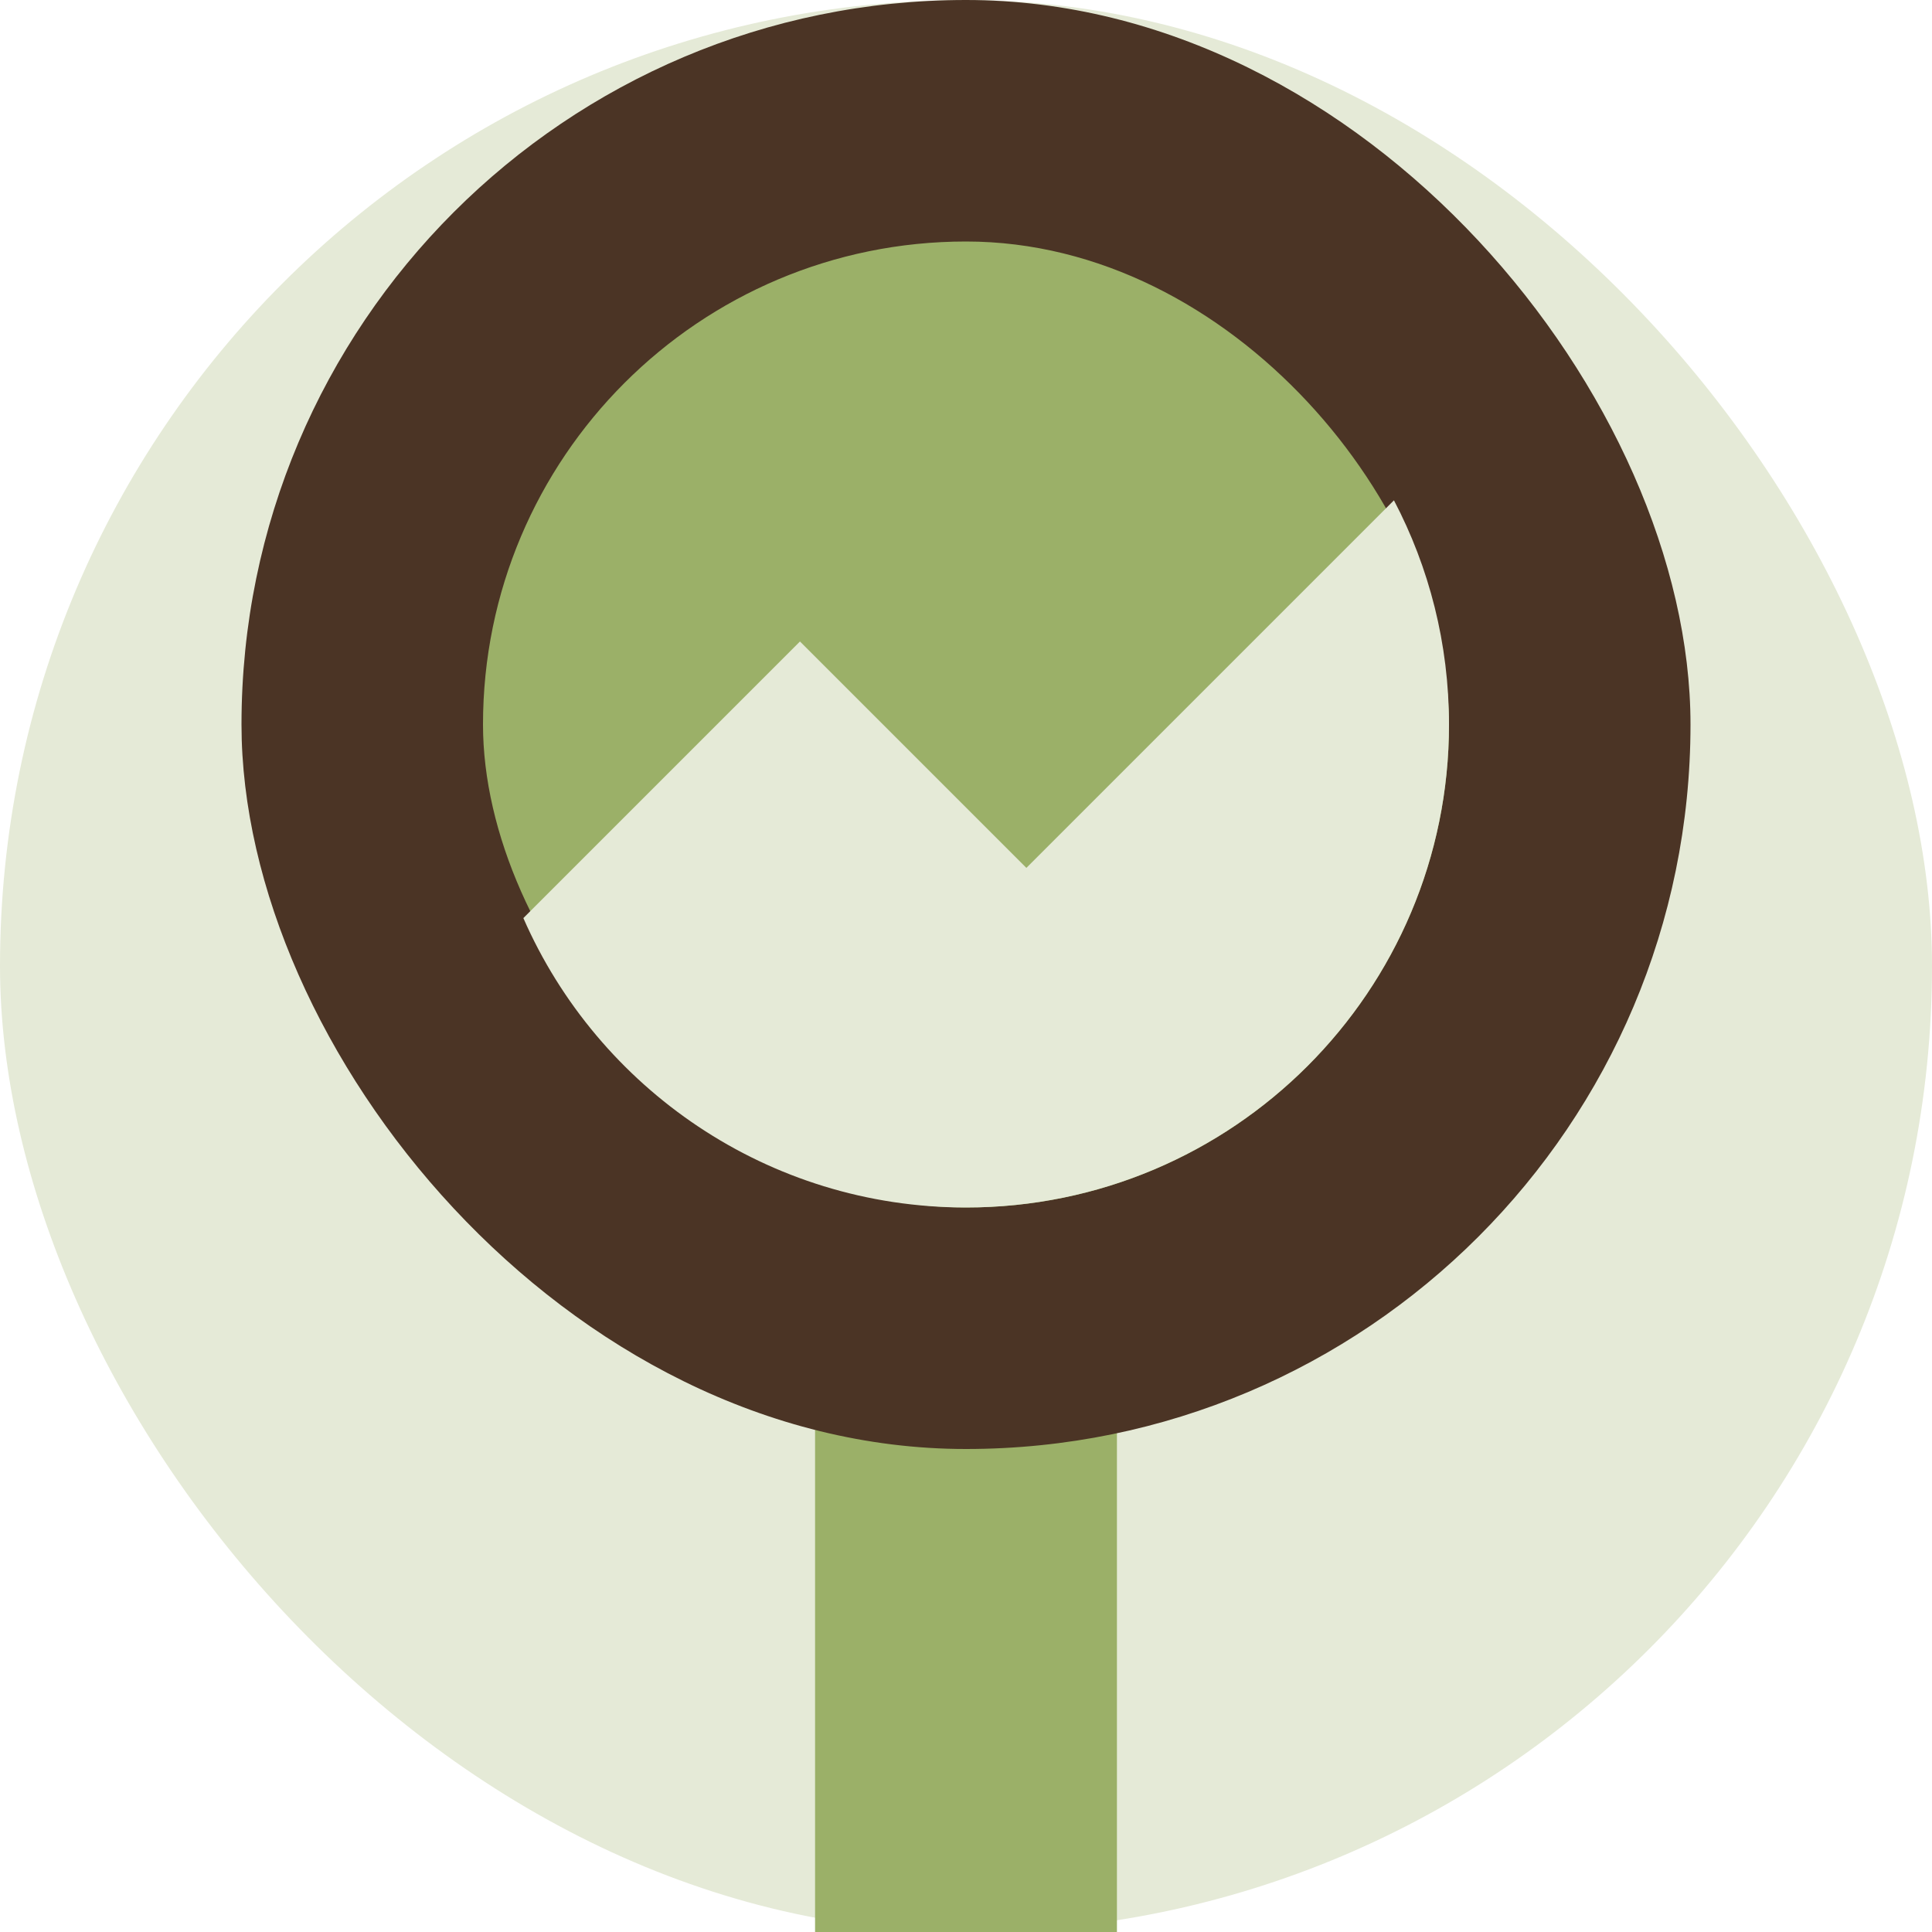 <svg width="64" height="64" viewBox="0 0 64 64" fill="none" xmlns="http://www.w3.org/2000/svg">
<rect width="64" height="64" rx="32" fill="#E5EAD7"/>
<rect x="27" y="32" width="10" height="32" fill="#9BB068"/>
<rect x="8" width="48" height="48" rx="24" fill="#4B3425"/>
<rect x="16" y="8" width="32" height="32" rx="16" fill="#9BB068"/>
<path fill-rule="evenodd" clip-rule="evenodd" d="M46.176 16.574C47.341 18.793 48 21.32 48 24C48 32.837 40.837 40 32 40C25.444 40 19.809 36.057 17.337 30.413L26.5 21.25L34 28.75L46.176 16.574Z" fill="#E5EAD7"/>
</svg>
